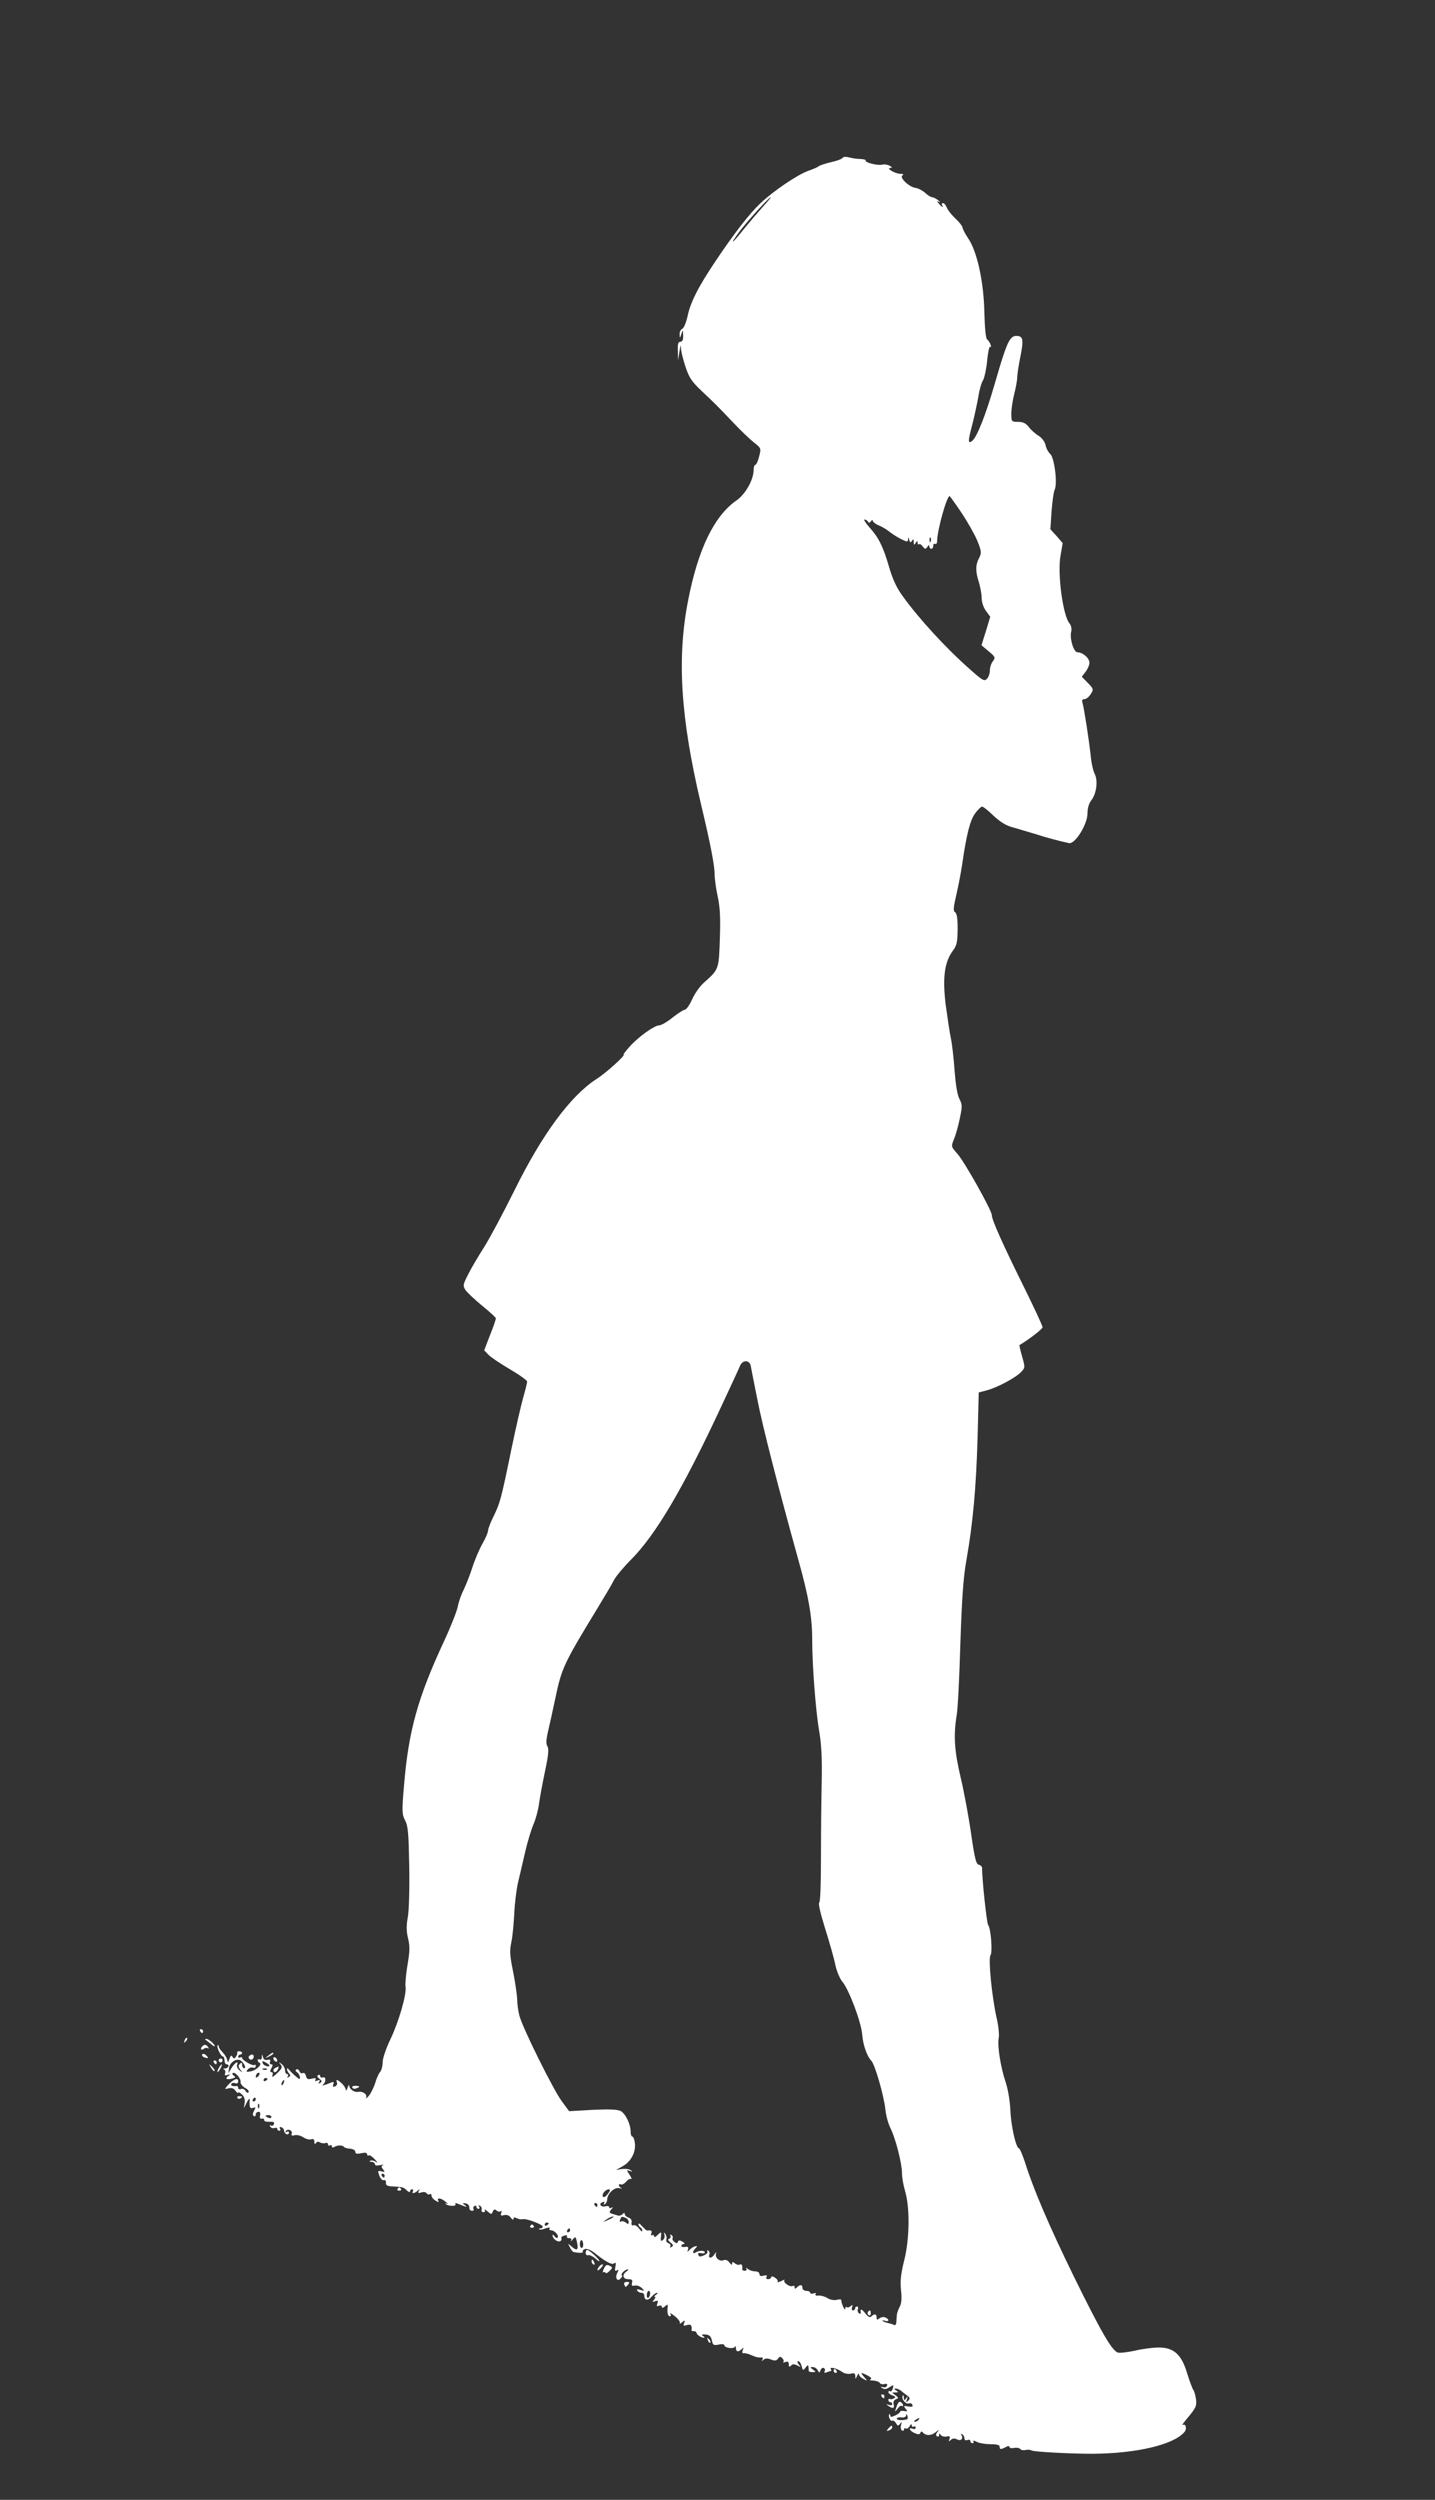 <?xml version="1.0" standalone="no"?>
<!DOCTYPE svg PUBLIC "-//W3C//DTD SVG 20010904//EN"
 "http://www.w3.org/TR/2001/REC-SVG-20010904/DTD/svg10.dtd">
<svg version="1.0" xmlns="http://www.w3.org/2000/svg"
 width="735pt" height="1280pt" viewBox="0 0 735 1280"
 preserveAspectRatio="xMidYMid meet">
<rect x="0" y="0" width="735" height="1280" fill="#333333" stroke="none"/>
<g transform="translate(0,1280) scale(0.1,-0.1)"
fill="#ffffff" stroke="none">
<path d="M4316 11992 c-3 -6 -30 -16 -58 -22 -29 -7 -58 -16 -64 -21 -6 -5
-31 -16 -55 -24 -55 -20 -178 -103 -242 -164 -58 -54 -137 -156 -234 -301 -88
-131 -127 -209 -142 -282 -7 -31 -19 -59 -27 -62 -7 -3 -14 -16 -13 -28 1 -22
1 -22 9 2 8 24 8 23 9 -7 1 -23 -4 -33 -14 -33 -11 0 -15 -11 -13 -47 l1 -48
7 45 c6 36 7 39 8 14 1 -16 12 -59 24 -95 18 -53 32 -74 82 -121 74 -70 70
-66 159 -159 39 -42 89 -89 109 -105 37 -29 37 -30 26 -72 -6 -23 -14 -42 -19
-42 -5 0 -9 -12 -9 -26 0 -50 -41 -123 -86 -155 -115 -79 -198 -249 -249 -511
-59 -298 -39 -605 66 -1048 47 -197 69 -309 69 -354 0 -22 7 -75 16 -116 12
-56 15 -111 11 -217 -5 -156 -5 -157 -80 -223 -22 -19 -49 -58 -62 -87 -13
-29 -30 -53 -37 -53 -7 0 -35 -18 -63 -40 -27 -22 -58 -40 -68 -40 -25 0 -106
-58 -151 -108 -21 -23 -35 -42 -32 -42 14 0 -91 -95 -139 -125 -133 -86 -279
-284 -420 -570 -57 -115 -127 -246 -155 -290 -28 -44 -65 -106 -81 -138 -28
-55 -29 -60 -15 -82 9 -13 47 -49 86 -81 38 -31 70 -60 70 -64 0 -5 -13 -44
-30 -86 l-30 -78 21 -22 c11 -12 60 -45 109 -74 50 -29 90 -58 90 -64 0 -6 -9
-43 -20 -81 -11 -39 -38 -156 -60 -262 -53 -259 -59 -279 -91 -345 -16 -32
-29 -65 -29 -74 0 -10 -13 -41 -30 -70 -16 -29 -39 -83 -51 -121 -12 -37 -32
-88 -44 -113 -13 -25 -26 -63 -30 -85 -4 -22 -35 -102 -70 -177 -136 -292
-183 -462 -206 -744 -11 -129 -10 -145 6 -175 15 -28 18 -67 21 -234 2 -112
-1 -226 -7 -260 -8 -44 -8 -73 1 -110 10 -41 9 -67 -3 -137 -8 -48 -12 -98
-10 -110 7 -37 -34 -179 -77 -269 -23 -48 -40 -98 -40 -118 0 -19 -6 -42 -13
-50 -8 -9 -19 -34 -25 -56 -7 -22 -21 -51 -32 -65 -11 -14 -18 -18 -14 -8 5
15 -20 32 -42 27 -18 -4 -44 14 -45 30 -1 9 -4 6 -9 -9 -4 -14 -8 -18 -9 -10
-1 9 -10 23 -21 33 -24 21 -31 22 -24 3 3 -7 -2 -16 -10 -19 -11 -4 -13 -1 -9
10 5 12 2 15 -10 10 -37 -15 -52 -19 -42 -10 16 13 15 42 -1 36 -8 -3 -14 0
-14 7 0 6 -5 8 -11 5 -6 -5 -4 -11 7 -19 13 -10 14 -15 4 -21 -9 -6 -11 -4 -5
5 6 10 4 12 -9 7 -11 -5 -15 -3 -10 5 5 7 -1 9 -18 5 -21 -6 -27 -3 -31 14 -3
12 -10 18 -16 14 -6 -3 -14 1 -17 9 -3 9 -11 13 -16 10 -6 -4 -5 -10 3 -14 7
-5 14 -16 15 -25 2 -14 -3 -13 -24 6 -15 13 -30 29 -34 34 -5 7 -8 6 -8 -1 0
-5 5 -15 11 -21 8 -8 7 -13 -2 -18 -8 -5 -10 -4 -5 3 4 7 2 12 -3 12 -6 0 -11
8 -11 19 0 10 -8 25 -17 32 -16 12 -17 12 -6 -2 11 -13 8 -20 -18 -45 -19 -18
-28 -23 -24 -11 4 10 2 17 -4 17 -9 0 -9 5 -1 20 8 15 8 20 -1 20 -6 0 -9 6
-6 14 4 9 0 12 -13 9 -12 -3 -20 2 -23 14 -4 17 -5 17 -6 0 0 -10 -5 -15 -11
-12 -5 3 -10 2 -10 -4 0 -5 4 -11 9 -13 17 -6 -16 -39 -45 -44 -23 -4 -25 -3
-15 10 7 8 19 12 27 9 8 -3 14 1 14 8 0 7 -3 9 -6 6 -8 -8 -64 24 -64 36 0 4
-5 5 -10 2 -6 -3 -10 -1 -10 4 0 6 5 11 10 11 6 0 10 4 10 8 0 5 -7 9 -15 9
-8 0 -12 -3 -10 -7 2 -3 -1 -12 -6 -20 -7 -12 -11 -13 -18 -2 -6 10 -10 8 -16
-10 -7 -22 -7 -22 -12 -3 -3 11 -14 28 -24 38 -10 10 -19 23 -19 29 0 6 -2 9
-5 6 -8 -7 16 -58 27 -58 4 0 8 -9 8 -20 0 -11 5 -20 10 -20 18 0 11 -20 -7
-21 -10 0 -13 -3 -6 -5 7 -3 9 -12 6 -20 -4 -10 0 -13 13 -8 15 5 16 4 4 -5
-20 -14 -9 -22 19 -14 16 4 19 8 10 14 -8 4 -11 11 -7 14 10 10 44 -28 40 -46
-1 -8 9 -21 22 -29 14 -7 23 -17 19 -23 -3 -5 -10 -3 -15 6 -5 9 -15 14 -23
11 -8 -4 -15 -1 -15 5 0 6 -3 10 -7 10 -20 -3 -34 2 -28 11 3 5 12 7 20 3 10
-3 15 1 15 11 0 20 -25 10 -54 -22 -17 -20 -17 -20 5 -15 15 4 26 0 35 -12 8
-11 14 -15 14 -10 0 4 8 1 19 -9 12 -11 17 -26 14 -44 l-4 -27 15 30 c9 17 15
23 15 15 -3 -39 1 -49 17 -43 14 5 15 3 5 -15 -7 -14 -8 -23 -1 -27 5 -3 10 0
10 8 0 7 6 14 14 14 8 0 11 -8 8 -19 -3 -12 0 -18 9 -16 8 2 13 -2 12 -8 -1
-5 11 -9 27 -8 21 1 27 -2 23 -12 -3 -8 -10 -11 -16 -7 -6 4 -7 1 -3 -6 5 -7
14 -10 22 -7 8 3 14 1 14 -4 0 -6 5 -10 11 -10 5 0 7 5 3 11 -4 7 -1 10 7 7 8
-3 14 -11 14 -18 0 -7 6 -15 13 -18 6 -2 12 1 12 8 0 6 -5 8 -12 4 -7 -4 -8
-3 -4 4 9 15 36 4 30 -13 -4 -10 1 -12 15 -8 12 3 32 -2 45 -11 14 -9 32 -13
40 -10 11 4 16 0 16 -12 0 -13 3 -15 8 -7 5 7 13 9 21 3 8 -4 20 -6 28 -3 7 3
13 0 13 -7 0 -6 5 -8 10 -5 6 3 10 1 10 -5 0 -6 5 -8 12 -3 17 10 41 10 49 1
3 -5 17 -9 32 -10 15 -1 27 -8 27 -16 0 -10 8 -12 30 -7 20 4 30 3 30 -5 0 -6
4 -9 9 -6 4 3 19 -7 32 -22 13 -14 16 -20 7 -13 -10 7 -23 11 -30 8 -8 -4 -7
-6 5 -6 9 -1 17 -6 17 -12 0 -7 11 -9 28 -5 15 3 21 3 14 0 -10 -5 -10 -9 0
-22 11 -13 10 -15 -8 -10 -20 5 -20 3 -11 -22 6 -16 16 -26 23 -23 7 2 11 -3
11 -13 -2 -13 6 -18 33 -19 53 -3 57 -4 74 -21 9 -8 16 -11 16 -5 0 6 5 11 11
11 5 0 7 -4 4 -10 -9 -14 8 -12 24 3 11 10 12 9 6 -2 -6 -10 -2 -12 13 -7 11
4 23 2 27 -4 3 -6 11 -8 16 -5 5 4 9 0 9 -7 0 -7 9 -19 21 -26 12 -8 18 -9 15
-3 -12 19 10 19 34 -1 14 -11 18 -16 10 -12 -8 4 -12 3 -7 -1 10 -12 57 -13
50 -1 -4 5 1 7 10 3 10 -4 25 -10 34 -13 15 -5 16 -4 3 6 -13 9 -12 11 5 8 12
-2 19 -11 19 -21 -1 -9 5 -17 13 -17 8 0 12 4 8 9 -3 5 -1 12 5 16 5 3 10 1
10 -4 0 -6 5 -11 11 -11 5 0 7 5 3 12 -5 7 -3 8 5 4 7 -5 10 -14 8 -20 -3 -7
1 -13 9 -13 7 0 10 5 7 11 -4 6 3 3 14 -7 19 -16 21 -17 27 -1 5 12 9 14 20 5
7 -6 17 -7 21 -3 5 4 6 0 2 -9 -4 -13 -1 -16 15 -11 14 3 26 -1 34 -13 8 -11
14 -13 14 -7 0 9 5 10 17 4 10 -5 24 -7 30 -5 16 6 103 -27 103 -38 0 -5 -5
-9 -12 -9 -6 0 -9 -2 -6 -5 3 -3 17 -1 32 5 18 6 25 6 21 0 -3 -6 0 -10 8 -10
18 0 42 -28 33 -37 -4 -4 -11 -1 -16 7 -6 8 -10 10 -10 4 0 -17 27 -37 40 -29
6 3 8 10 5 15 -3 4 4 10 15 13 11 3 18 1 14 -4 -3 -5 2 -9 11 -9 10 0 14 -5
10 -12 -4 -7 0 -5 8 5 14 17 16 16 22 -13 9 -40 1 -48 -26 -24 -22 19 -22 19
-10 -3 6 -13 15 -24 19 -24 30 -6 51 -5 47 1 -3 4 2 11 11 14 10 4 30 -4 51
-21 58 -46 87 -61 99 -52 8 7 10 1 6 -17 -4 -20 -2 -25 8 -19 9 6 10 3 2 -12
-14 -26 0 -50 18 -28 7 8 9 15 5 15 -4 0 -2 7 5 15 7 8 18 15 24 15 6 0 5 -4
-3 -9 -26 -16 -22 -41 6 -41 20 0 24 -4 20 -19 -3 -14 0 -17 14 -14 10 3 26
-3 36 -12 16 -17 16 -17 -6 -10 -16 5 -21 4 -17 -4 4 -6 14 -11 22 -11 8 0 14
-6 14 -14 0 -25 19 -28 37 -6 10 11 22 20 28 20 5 0 3 -5 -5 -10 -8 -5 -11
-10 -6 -10 5 0 3 -7 -4 -15 -11 -13 -10 -14 5 -8 15 5 17 3 12 -11 -5 -14 -3
-17 8 -12 8 3 15 0 15 -6 0 -6 6 -6 16 3 13 11 15 11 14 -2 -4 -28 0 -49 11
-49 6 0 7 6 2 13 -4 6 7 1 24 -13 17 -14 28 -29 25 -35 -3 -5 2 -4 11 4 15 12
17 12 11 -4 -6 -14 -3 -16 14 -10 20 6 27 -1 24 -26 -1 -4 4 -6 11 -5 7 0 13
-3 14 -8 2 -11 24 -26 38 -26 6 0 4 4 -4 9 -10 7 -7 9 12 8 20 -2 28 -9 33
-30 5 -25 9 -27 35 -22 16 4 29 2 29 -3 0 -14 48 -21 54 -8 2 6 5 3 5 -6 1
-21 12 -23 30 -6 10 11 11 9 5 -5 -3 -10 -3 -17 2 -16 5 1 17 -1 27 -4 9 -4
25 -10 35 -14 9 -3 23 -5 31 -4 8 2 10 -3 6 -11 -6 -10 -5 -10 5 -1 9 8 20 9
38 2 20 -8 29 -7 37 4 8 12 13 12 22 2 7 -7 9 -16 5 -19 -3 -4 1 -4 11 0 12 4
17 1 17 -12 0 -14 3 -15 12 -6 8 8 16 8 32 0 19 -10 20 -10 7 5 -8 11 -9 17
-2 17 6 0 13 -11 17 -25 6 -24 7 -24 20 -8 11 15 14 15 15 3 1 -8 1 -17 1 -20
0 -3 8 -6 19 -6 19 0 19 1 3 13 -16 12 -16 13 -1 13 9 0 20 -7 25 -16 8 -15
10 -15 15 1 4 9 11 13 17 10 6 -4 7 -11 4 -17 -5 -8 -1 -9 10 -5 10 4 20 7 22
7 3 0 3 4 -1 9 -8 14 31 5 57 -13 12 -9 31 -13 45 -10 18 5 23 2 24 -12 0 -18
1 -17 9 1 5 11 9 15 9 8 1 -7 11 -18 24 -24 22 -12 22 -12 3 10 -22 25 -18 26
19 7 17 -9 22 -16 13 -19 -7 -3 -1 -6 14 -6 15 -1 30 -6 34 -12 3 -6 14 -9 24
-6 12 3 17 0 13 -9 -2 -7 -12 -10 -21 -7 -14 4 -14 3 -3 -5 10 -7 21 -6 37 5
21 13 22 13 17 -6 -3 -12 -9 -18 -14 -15 -5 3 -9 1 -9 -5 0 -5 10 -13 21 -16
16 -6 18 -9 8 -15 -7 -5 -17 -6 -21 -4 -4 3 -8 0 -8 -5 0 -6 5 -11 10 -11 6 0
10 -4 10 -10 0 -5 -8 -7 -17 -4 -15 5 -16 4 -3 -5 23 -16 33 -13 27 8 -3 12 1
22 12 26 14 6 14 8 -3 21 -20 14 -20 14 0 14 16 0 17 2 4 10 -11 7 -11 10 -2
10 7 0 18 -5 25 -10 7 -6 21 -17 32 -25 16 -11 18 -16 7 -27 -11 -11 -12 -10
-7 7 6 16 5 17 -4 5 -9 -13 -11 -12 -12 5 0 11 -3 14 -6 7 -7 -17 17 -44 33
-38 7 3 15 -1 17 -8 4 -9 -2 -11 -21 -8 -24 5 -25 3 -14 -11 12 -14 11 -16 -7
-12 -12 2 -21 0 -21 -4 0 -4 -11 -13 -25 -19 -19 -9 -25 -9 -25 0 0 6 -2 9 -5
6 -8 -8 6 -39 15 -33 5 3 13 -3 19 -12 9 -16 12 -16 21 -3 9 12 10 11 5 -7 -3
-12 -1 -24 5 -28 5 -3 10 -1 10 5 0 6 4 9 9 5 6 -3 14 3 20 12 6 11 11 13 11
5 0 -7 4 -10 10 -7 5 3 10 1 10 -5 0 -7 -7 -10 -15 -6 -25 9 -17 -10 9 -22 19
-8 26 -8 30 1 3 8 7 9 13 2 14 -18 44 -17 66 2 17 14 19 14 9 1 -9 -11 -10
-18 -2 -23 5 -3 10 0 10 7 0 10 2 10 8 1 4 -7 18 -11 29 -9 17 4 21 1 16 -12
-5 -14 -3 -15 7 -5 9 8 19 9 31 3 20 -11 35 3 23 22 -4 7 -3 8 4 4 7 -4 12
-14 12 -21 0 -9 6 -12 15 -9 8 4 15 1 15 -5 0 -6 5 -11 11 -11 5 0 8 4 4 10
-3 5 5 4 18 -3 13 -7 45 -12 70 -12 31 0 47 -4 47 -12 0 -16 6 -16 31 -3 12 7
19 7 19 1 0 -5 11 -8 24 -5 14 2 27 0 31 -5 3 -6 15 -8 27 -6 11 3 25 2 31 -2
12 -7 193 -17 312 -17 226 1 419 47 472 112 14 17 6 45 -10 35 -7 -4 8 16 31
43 37 45 42 56 38 88 -3 21 -9 43 -14 49 -5 7 -19 44 -31 83 -29 98 -68 134
-146 134 -29 0 -84 -7 -121 -16 -37 -8 -77 -13 -88 -10 -31 9 -88 109 -229
396 -125 256 -205 443 -247 578 -13 39 -27 72 -31 72 -15 0 -41 116 -44 195
-2 45 -12 106 -23 140 -27 79 -44 188 -37 228 4 18 -1 66 -11 107 -24 109 -43
302 -31 318 12 15 2 139 -12 156 -7 9 -31 231 -31 292 0 7 -8 14 -17 16 -13 2
-21 32 -39 158 -12 85 -36 214 -53 286 -33 139 -38 217 -21 321 6 33 14 200
19 370 8 236 15 335 31 426 33 185 50 372 57 625 l6 232 41 11 c54 14 149 65
176 94 21 22 21 24 5 80 -9 31 -15 57 -13 58 45 26 118 82 118 91 0 7 -43 100
-96 207 -108 218 -164 343 -164 367 0 24 -139 272 -176 314 -33 37 -33 37 -18
75 9 20 22 68 30 106 13 62 13 72 -2 100 -11 21 -19 73 -25 147 -4 63 -13 138
-19 165 -6 28 -17 103 -26 168 -17 139 -7 219 35 277 22 29 25 45 26 112 0 55
-4 81 -13 87 -11 6 -9 25 8 97 11 49 24 118 29 154 22 151 40 221 66 256 14
19 30 34 35 34 5 0 25 -15 45 -34 49 -47 77 -64 122 -75 21 -6 65 -19 98 -29
55 -18 128 -38 180 -49 31 -7 95 96 95 152 0 26 7 51 19 66 27 35 36 101 18
136 -8 15 -18 60 -21 98 -8 73 -33 238 -42 268 -4 11 0 17 10 17 9 0 23 11 32
25 16 25 16 27 -14 58 l-31 32 19 25 c11 14 20 35 20 47 0 23 -34 53 -61 53
-20 0 -42 73 -32 108 3 13 -1 30 -9 40 -34 39 -63 258 -46 347 l11 64 -31 36
-32 35 6 93 c4 50 11 100 16 110 15 30 -1 163 -23 183 -10 9 -21 29 -24 46 -4
17 -19 37 -36 47 -15 9 -38 29 -49 44 -16 20 -30 27 -56 27 -33 0 -34 1 -34
43 0 23 7 69 15 100 8 32 15 70 15 84 0 14 7 61 16 105 18 90 15 108 -21 108
-34 0 -50 -37 -109 -242 -48 -165 -92 -276 -116 -295 -23 -18 -23 -3 0 83 11
44 25 108 31 142 5 35 16 73 24 85 7 12 17 57 21 99 4 43 11 75 15 72 13 -7
-3 30 -15 38 -7 4 -12 58 -14 135 -3 157 -36 312 -82 381 -17 25 -30 51 -30
57 0 6 -16 27 -36 46 -20 18 -40 44 -45 57 -5 12 -13 22 -19 22 -6 0 -8 -4 -5
-10 10 -16 -1 -11 -16 7 -12 14 -12 16 1 9 8 -4 6 0 -4 8 -11 9 -25 16 -31 16
-7 0 -23 10 -37 23 -14 12 -35 23 -49 25 -32 4 -84 53 -67 64 9 5 4 8 -12 8
-27 1 -75 30 -49 30 10 1 9 4 -4 11 -10 6 -27 9 -38 6 -23 -6 -91 11 -85 21 2
4 -10 7 -27 8 -18 0 -44 4 -58 8 -16 4 -29 4 -33 -2z m-407 -249 c-24 -27 -68
-78 -98 -115 -63 -79 -77 -88 -29 -21 33 47 156 183 166 183 2 0 -15 -21 -39
-47z m1014 -1566 c31 -46 68 -111 82 -144 23 -57 23 -64 10 -90 -19 -35 -19
-70 -1 -125 7 -24 14 -59 14 -80 0 -21 9 -48 22 -66 l22 -30 -22 -73 -23 -73
37 -31 c34 -28 35 -32 22 -50 -9 -11 -16 -33 -16 -48 0 -16 -7 -35 -15 -43
-13 -14 -23 -8 -86 48 -124 109 -265 263 -345 375 -32 43 -52 88 -70 149 -31
107 -54 152 -101 204 -19 22 -31 40 -25 40 6 0 14 -5 18 -11 4 -8 9 -7 15 2 5
8 9 9 9 3 0 -6 15 -18 33 -25 17 -7 41 -22 52 -31 12 -10 38 -27 58 -37 33
-17 37 -17 38 -2 1 12 2 12 6 -3 4 -15 7 -16 14 -5 7 11 9 9 9 -6 0 -17 2 -17
10 -5 8 12 10 12 10 1 0 -8 3 -11 7 -8 3 4 12 -1 19 -11 12 -15 15 -15 24 -2
6 10 10 11 10 3 0 -7 5 -13 10 -13 6 0 10 7 10 16 0 8 5 12 10 9 6 -3 10 4 10
17 1 54 49 228 64 228 1 0 28 -37 59 -83z m-156 -149 c-3 -8 -6 -5 -6 6 -1 11
2 17 5 13 3 -3 4 -12 1 -19z m-922 -4220 c2 -13 18 -93 35 -178 28 -142 107
-449 210 -820 52 -185 70 -290 70 -404 0 -133 18 -368 36 -471 11 -64 15 -135
13 -245 -2 -85 -4 -261 -4 -390 0 -139 -3 -238 -9 -242 -6 -4 7 -58 31 -135
22 -70 46 -154 52 -186 7 -31 23 -70 37 -86 33 -40 95 -205 100 -267 4 -55 25
-113 47 -136 18 -18 64 -176 72 -250 3 -31 15 -73 26 -95 25 -49 59 -180 59
-230 0 -22 7 -63 16 -93 25 -84 23 -246 -5 -355 -17 -69 -21 -105 -16 -152 5
-43 2 -69 -7 -85 -7 -13 -13 -30 -14 -38 -1 -8 -2 -25 -3 -38 0 -13 -5 -20
-11 -17 -5 3 -20 8 -31 10 -12 3 -24 7 -28 11 -3 4 2 4 12 1 22 -8 23 9 1 17
-9 4 -23 1 -30 -5 -11 -9 -14 -8 -14 5 0 18 -11 21 -27 5 -7 -7 -17 -3 -32 17
-19 24 -26 24 -22 1 1 -5 -3 -5 -9 -2 -6 4 -9 13 -6 21 3 8 1 14 -4 14 -6 0
-10 -4 -10 -10 0 -5 -5 -10 -11 -10 -6 0 -8 7 -5 16 5 13 4 14 -7 6 -8 -7 -17
-9 -20 -5 -4 3 -7 0 -8 -8 0 -8 -5 -3 -11 11 -6 14 -10 28 -9 33 0 4 -10 5
-23 1 -14 -3 -34 0 -48 9 -12 8 -33 14 -45 13 -13 -2 -19 2 -16 7 4 6 0 8 -10
4 -10 -3 -17 -2 -17 3 0 6 -9 10 -20 10 -11 0 -20 7 -20 15 0 18 -12 19 -28 3
-9 -9 -12 -9 -12 1 0 7 -4 9 -10 6 -13 -8 -52 19 -42 30 4 4 -4 2 -17 -5 -13
-6 -21 -8 -18 -3 3 5 -3 14 -14 21 -11 7 -19 8 -19 2 0 -5 -7 -10 -16 -10 -9
0 -12 5 -8 12 5 8 0 9 -14 6 -15 -4 -22 -2 -22 8 0 8 -10 14 -23 14 -13 0 -29
6 -36 12 -8 7 -11 8 -8 2 3 -6 0 -11 -8 -11 -8 0 -14 3 -13 6 2 20 -3 31 -12
26 -6 -4 -17 -1 -25 5 -12 10 -15 10 -15 -1 0 -8 -5 -6 -14 6 -8 12 -19 16
-30 12 -21 -8 -44 12 -39 33 3 10 0 9 -7 -2 -13 -22 -34 -24 -27 -3 4 8 1 17
-5 21 -6 4 -8 3 -5 -3 4 -6 -4 -15 -17 -21 -19 -8 -25 -8 -29 2 -4 10 1 12 14
9 10 -3 19 -1 19 4 0 11 -30 11 -48 -1 -16 -9 -16 6 1 23 10 10 9 12 -3 9 -8
-2 -21 -10 -28 -18 -12 -13 -13 -13 -8 2 3 12 0 16 -15 13 -10 -2 -19 0 -19 6
0 5 6 9 13 9 6 0 3 6 -7 12 -15 8 -21 8 -24 -1 -3 -9 -7 -9 -18 0 -8 6 -12 15
-9 19 3 5 0 12 -6 16 -7 4 -9 3 -5 -4 3 -5 0 -12 -6 -15 -9 -3 -7 -9 6 -19 15
-12 16 -17 6 -23 -8 -5 -11 -4 -7 2 4 6 0 14 -9 17 -9 3 -14 12 -11 19 3 8 1
20 -5 28 -8 11 -9 11 -5 -3 3 -9 0 -21 -7 -27 -10 -9 -13 -6 -11 14 4 29 2 30
-19 9 -9 -9 -16 -11 -16 -4 0 6 -4 8 -10 5 -6 -3 -7 1 -4 9 5 14 0 18 -22 15
-3 0 -14 10 -25 22 -10 12 -19 17 -19 11 0 -6 5 -14 10 -17 6 -3 10 -11 10
-18 0 -6 -7 -1 -16 11 -9 13 -22 21 -29 18 -9 -3 -12 2 -10 14 2 12 -3 21 -16
25 -10 4 -19 11 -19 18 0 8 -3 8 -11 0 -6 -6 -18 -10 -25 -7 -48 14 -47 13
-33 31 10 12 10 14 2 9 -7 -4 -13 -3 -13 2 0 6 -8 8 -19 5 -23 -6 -37 13 -15
21 10 4 13 2 8 -6 -4 -7 -3 -8 4 -4 7 4 12 15 12 24 1 30 37 64 62 58 13 -3
17 -3 11 0 -7 3 -13 10 -13 15 0 6 4 7 10 4 5 -3 17 3 27 14 9 11 21 17 26 14
5 -3 1 6 -8 21 -17 25 -17 26 1 20 15 -5 16 -4 4 4 -8 6 -28 8 -45 6 l-30 -5
34 19 c43 24 68 72 63 117 -2 19 -8 35 -13 35 -5 0 -9 11 -9 25 0 39 -26 92
-51 106 -17 8 -57 10 -143 6 l-121 -7 -39 53 c-43 59 -199 372 -216 437 -6 23
-11 61 -11 83 -1 23 -10 87 -21 142 -17 82 -18 108 -9 150 6 27 12 93 15 145
2 52 11 124 19 160 9 36 25 107 37 158 12 52 31 114 42 140 11 25 24 71 28
101 4 31 18 107 31 169 18 84 21 116 13 130 -8 12 -7 33 3 77 8 33 25 110 38
172 32 153 44 177 215 458 37 61 76 126 85 145 10 19 49 66 87 104 127 128
266 363 464 788 47 101 90 193 95 206 5 12 17 22 29 22 12 0 21 -8 25 -22z
m-2594 -3579 c6 -13 6 -19 -1 -19 -5 0 -10 8 -10 17 0 13 -3 14 -12 5 -8 -8
-8 -15 3 -29 13 -17 13 -17 -4 -4 -10 8 -16 20 -13 28 9 23 -9 14 -27 -14
l-17 -28 3 25 c2 26 33 50 55 42 7 -2 17 -13 23 -23z m129 -4 c0 -12 -29 -3
-34 10 -4 13 -2 14 14 5 11 -6 20 -13 20 -15z m-13 -21 c-3 -3 -12 -4 -19 -1
-8 3 -5 6 6 6 11 1 17 -2 13 -5z m-45 -36 c-7 -7 -12 -8 -12 -2 0 6 3 14 7 17
3 4 9 5 12 2 2 -3 -1 -11 -7 -17z m48 -12 c0 -3 -4 -8 -10 -11 -5 -3 -10 -1
-10 4 0 6 5 11 10 11 6 0 10 -2 10 -4z m83 -21 c-3 -9 -8 -14 -10 -11 -3 3 -2
9 2 15 9 16 15 13 8 -4z m-143 -85 c0 -5 -5 -10 -11 -10 -5 0 -7 5 -4 10 3 6
8 10 11 10 2 0 4 -4 4 -10z m17 -42 c-3 -8 -6 -5 -6 6 -1 11 2 17 5 13 3 -3 4
-12 1 -19z m63 -48 c0 -5 -7 -7 -15 -4 -8 4 -15 8 -15 10 0 2 7 4 15 4 8 0 15
-4 15 -10z m580 -300 c0 -5 -2 -10 -4 -10 -3 0 -8 5 -11 10 -3 6 -1 10 4 10 6
0 11 -4 11 -10z m1143 -94 c-11 -14 -21 -20 -25 -13 -7 12 12 36 30 37 9 0 8
-7 -5 -24z m-53 -56 c0 -5 -2 -10 -4 -10 -3 0 -8 5 -11 10 -3 6 -1 10 4 10 6
0 11 -4 11 -10z m79 -64 c-2 -2 -15 -9 -29 -15 -24 -11 -24 -11 -6 3 16 13 49
24 35 12z m65 -2 c9 -3 16 -13 16 -21 0 -12 -3 -13 -15 -3 -8 6 -19 9 -24 5
-7 -3 -8 0 -5 9 7 18 7 18 28 10z m-394 -28 c0 -3 -4 -8 -10 -11 -5 -3 -10 -1
-10 4 0 6 5 11 10 11 6 0 10 -2 10 -4z m110 -36 c0 -5 -5 -10 -11 -10 -5 0 -7
5 -4 10 3 6 8 10 11 10 2 0 4 -4 4 -10z m67 -70 c1 -11 -2 -20 -8 -20 -5 0 -9
9 -9 20 0 11 4 20 8 20 4 0 8 -9 9 -20z m343 -254 c0 -8 -4 -17 -9 -21 -6 -3
-9 4 -8 15 1 23 17 28 17 6z m1319 -641 c-10 -9 -58 -9 -56 0 1 6 12 9 25 7
12 -2 22 3 23 10 0 10 2 10 6 0 3 -7 3 -15 2 -17z m56 -5 c-3 -5 -12 -10 -18
-10 -7 0 -6 4 3 10 19 12 23 12 15 0z"/>
<path d="M4445 961 c-3 -5 -1 -12 5 -16 5 -3 10 1 10 9 0 18 -6 21 -15 7z"/>
<path d="M1025 2400 c3 -5 8 -10 11 -10 2 0 4 5 4 10 0 6 -5 10 -11 10 -5 0
-7 -4 -4 -10z"/>
<path d="M946 2353 c-6 -14 -5 -15 5 -6 7 7 10 15 7 18 -3 3 -9 -2 -12 -12z"/>
<path d="M1051 2357 c2 -1 14 -11 27 -21 12 -11 22 -16 22 -13 0 10 -31 37
-42 37 -6 0 -9 -1 -7 -3z"/>
<path d="M1037 2323 c-13 -12 -7 -25 6 -14 8 6 18 7 22 3 5 -4 5 -1 1 6 -8 13
-19 16 -29 5z"/>
<path d="M1036 2281 c-3 -5 1 -12 10 -15 22 -8 25 -4 9 11 -8 7 -16 9 -19 4z"/>
<path d="M1374 2274 c-18 -14 -18 -15 4 -4 12 6 22 13 22 15 0 8 -5 6 -26 -11z"/>
<path d="M1275 2271 c-6 -11 9 -23 19 -14 9 9 7 23 -3 23 -6 0 -12 -4 -16 -9z"/>
<path d="M1400 2261 c0 -5 5 -13 10 -16 6 -3 10 -2 10 4 0 5 -4 13 -10 16 -5
3 -10 2 -10 -4z"/>
<path d="M1120 2250 c0 -5 5 -10 10 -10 6 0 10 5 10 10 0 6 -4 10 -10 10 -5 0
-10 -4 -10 -10z"/>
<path d="M1095 2240 c3 -5 8 -10 11 -10 2 0 4 5 4 10 0 6 -5 10 -11 10 -5 0
-7 -4 -4 -10z"/>
<path d="M1081 2213 c7 -12 15 -20 18 -17 3 2 -3 12 -13 22 -17 16 -18 16 -5
-5z"/>
<path d="M1120 2210 c-6 -11 -8 -20 -6 -20 3 0 10 9 16 20 6 11 8 20 6 20 -3
0 -10 -9 -16 -20z"/>
<path d="M1413 2213 c-15 -5 -17 -23 -4 -23 5 0 11 7 15 15 3 8 4 15 3 14 -1
0 -8 -3 -14 -6z"/>
<path d="M1805 2110 c3 -5 12 -7 20 -3 21 7 19 13 -6 13 -11 0 -18 -4 -14 -10z"/>
<path d="M1216 2058 c3 -5 10 -6 15 -3 13 9 11 12 -6 12 -8 0 -12 -4 -9 -9z"/>
<path d="M2036 1592 c-3 -5 1 -9 9 -9 8 0 12 4 9 9 -3 4 -7 8 -9 8 -2 0 -6 -4
-9 -8z"/>
<path d="M2716 1402 c-3 -5 1 -9 9 -9 8 0 12 4 9 9 -3 4 -7 8 -9 8 -2 0 -6 -4
-9 -8z"/>
<path d="M3000 1264 c0 -9 6 -14 13 -11 6 2 22 -5 35 -16 12 -11 22 -18 22
-14 0 9 -53 57 -62 57 -5 0 -8 -7 -8 -16z"/>
<path d="M3030 1221 c0 -6 4 -13 10 -16 6 -3 7 1 4 9 -7 18 -14 21 -14 7z"/>
<path d="M3072 1198 c-7 -7 -12 -16 -12 -21 0 -5 7 -1 16 8 9 9 14 18 12 20
-2 3 -10 -1 -16 -7z"/>
<path d="M3093 1184 c-6 -13 -7 -22 -3 -19 5 3 10 2 12 -3 1 -4 11 0 20 10 17
17 17 18 0 27 -14 7 -20 4 -29 -15z"/>
<path d="M3197 1103 c3 -7 6 -13 8 -13 1 0 7 6 13 13 8 10 6 13 -7 13 -11 0
-17 -6 -14 -13z"/>
<path d="M3626 817 c3 -10 9 -15 12 -12 3 3 0 11 -7 18 -10 9 -11 8 -5 -6z"/>
<path d="M4270 660 c0 -5 5 -10 11 -10 5 0 7 5 4 10 -3 6 -8 10 -11 10 -2 0
-4 -4 -4 -10z"/>
<path d="M4515 530 c3 -5 8 -10 11 -10 2 0 4 5 4 10 0 6 -5 10 -11 10 -5 0 -7
-4 -4 -10z"/>
<path d="M4592 477 c-10 -29 -10 -30 4 -12 8 11 17 19 20 17 13 -8 13 6 1 16
-10 9 -16 4 -25 -21z"/>
<path d="M4550 365 c-11 -13 -10 -14 4 -9 9 3 16 10 16 15 0 13 -6 11 -20 -6z"/>
</g>
</svg>
